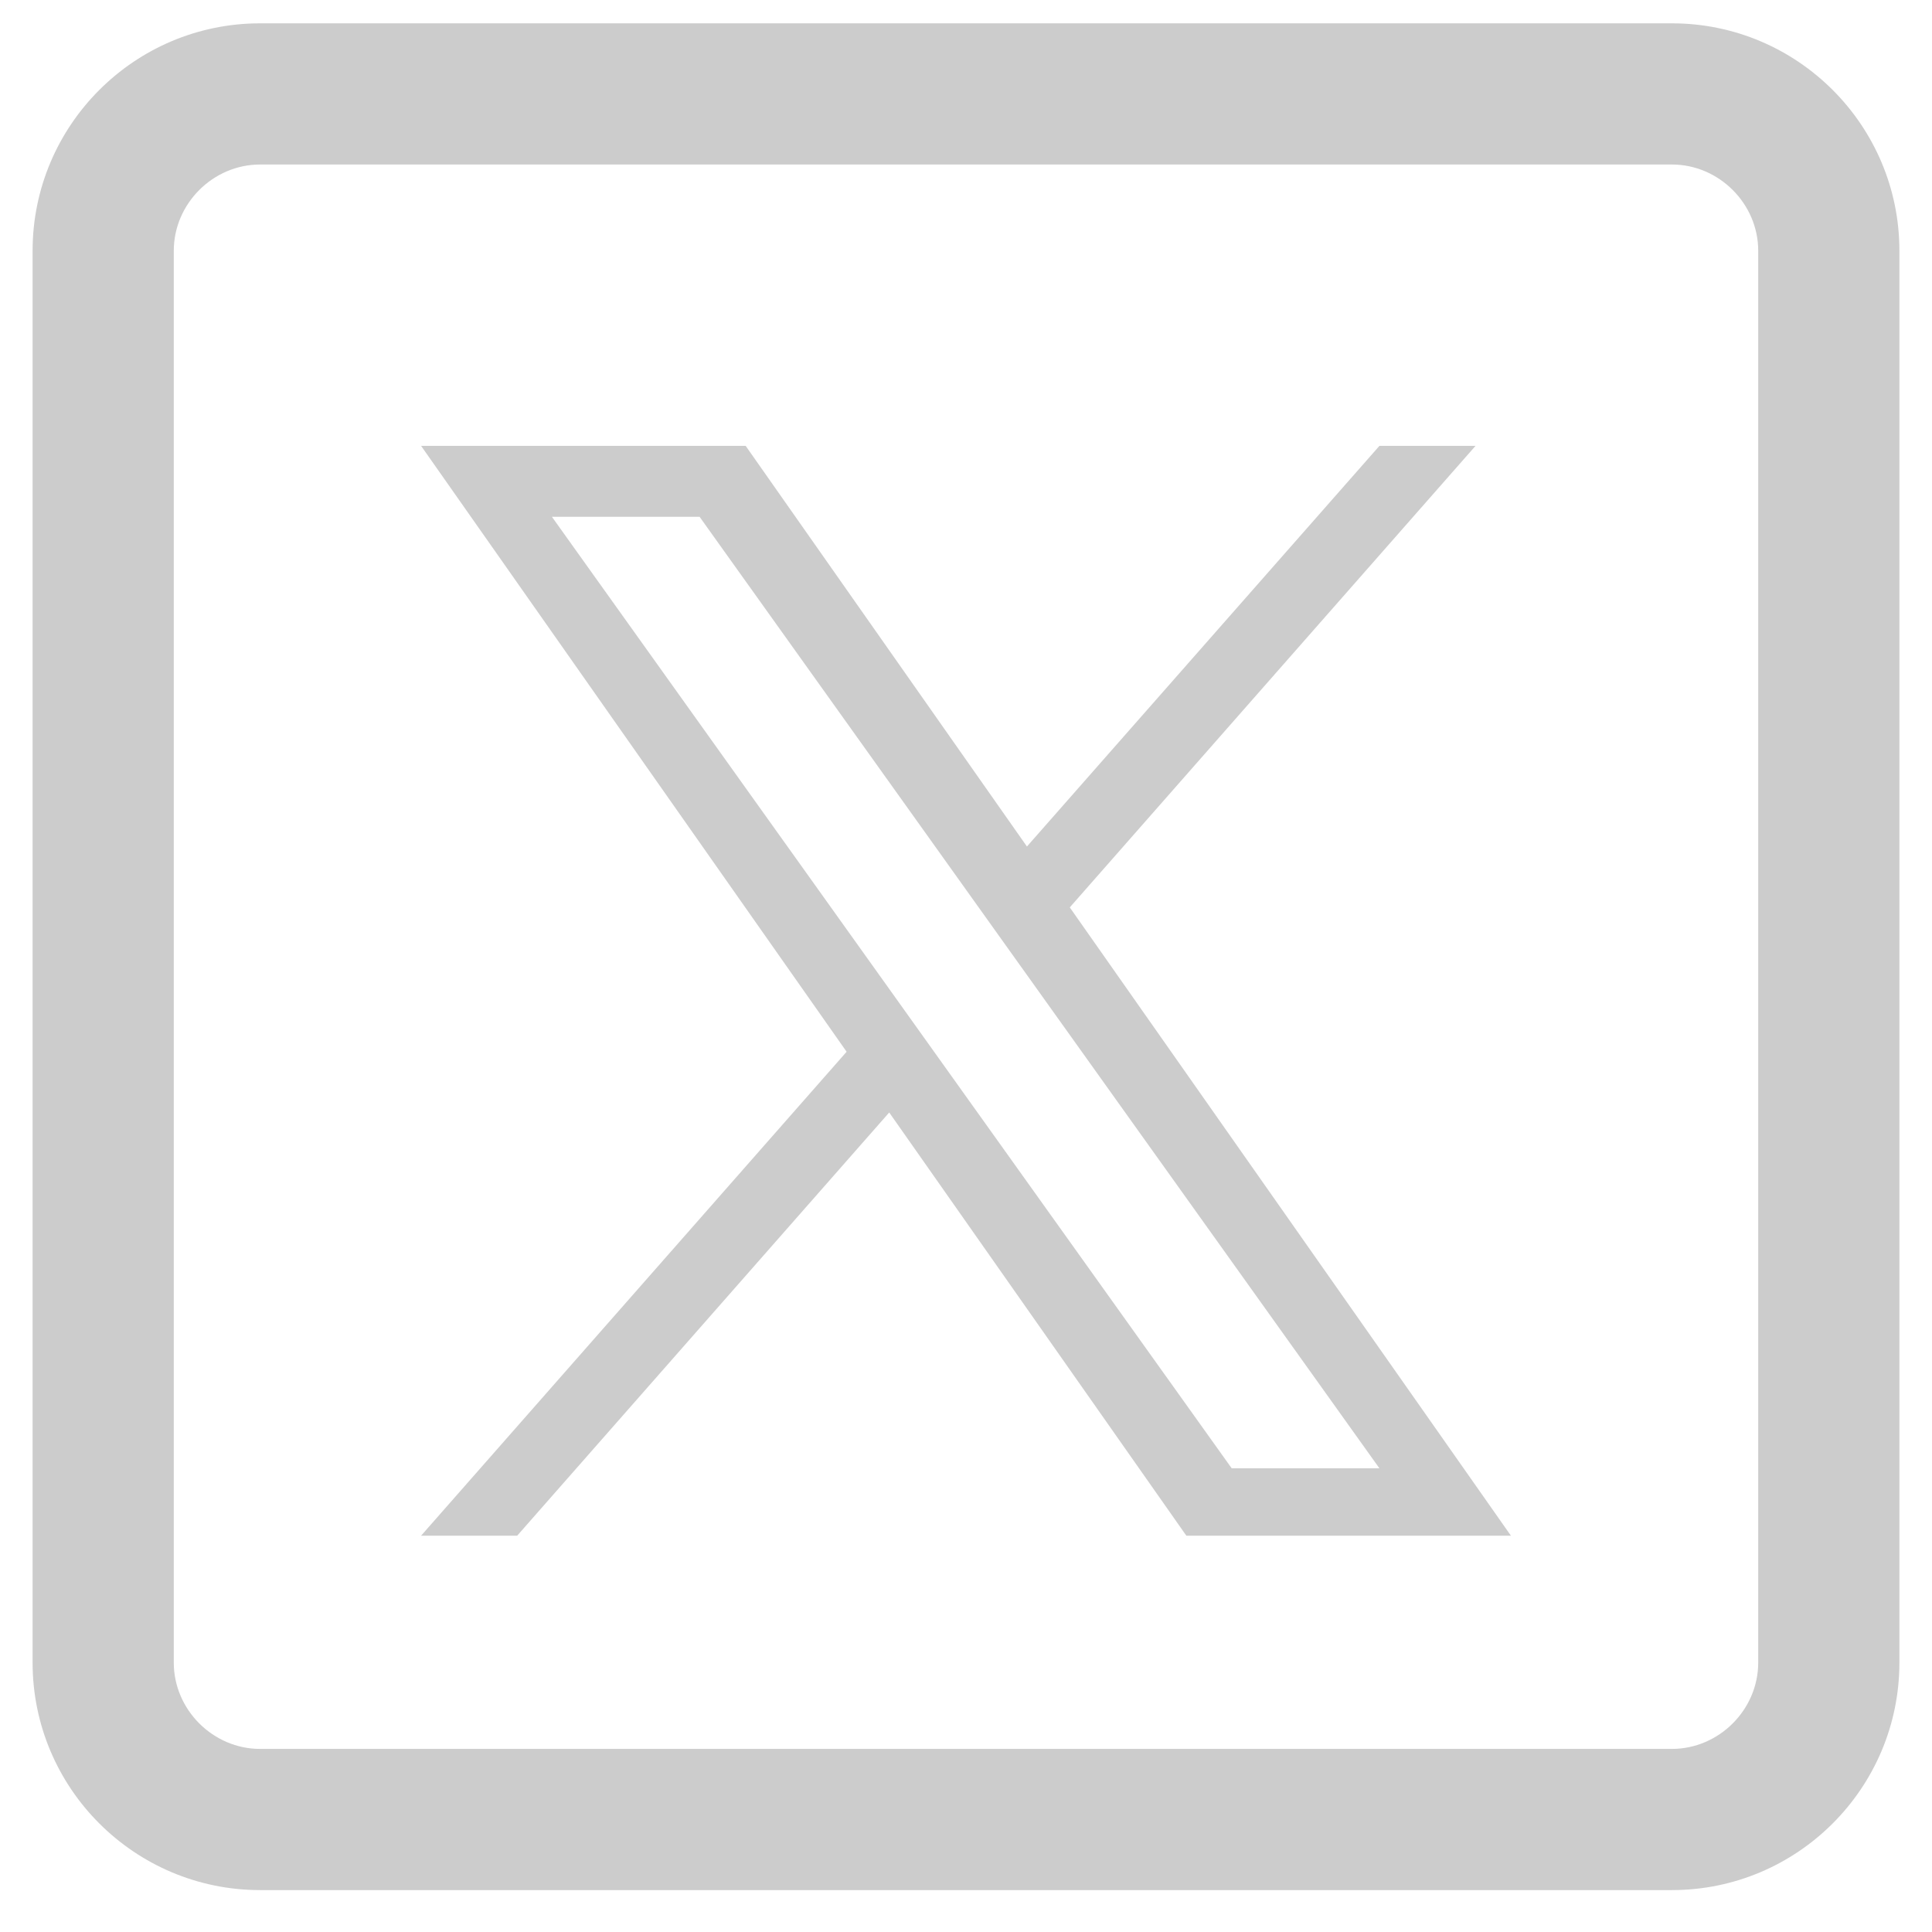 <svg width="36" height="36" viewBox="0 0 38 39" fill="none" xmlns="http://www.w3.org/2000/svg" style="color: rgb(12, 96, 144);">
                            <g>
                                <path d="M21.095 18.317L29.286 9H27.346L20.23 17.088L14.552 9H8L16.59 21.231L8 31H9.94L17.45 22.457L23.448 31H30M10.641 10.432H13.622L27.345 29.639H24.363" fill="rgb(204, 204, 204)"></path>
                            </g>
                            <path d="M33.25 0.471H4.75C2.217 0.471 0.158 2.529 0.158 5.062V33.562C0.158 36.096 2.217 38.154 4.75 38.154H33.25C35.783 38.154 37.842 36.096 37.842 33.562V5.062C37.842 2.529 35.783 0.471 33.25 0.471ZM34.992 33.562C34.992 34.513 34.2 35.304 33.25 35.304H4.75C3.8 35.304 3.008 34.513 3.008 33.562V5.062C3.008 4.112 3.8 3.321 4.75 3.321H33.25C34.2 3.321 34.992 4.112 34.992 5.062V33.562Z" fill="rgb(204, 204, 204)"></path>
                        </svg>